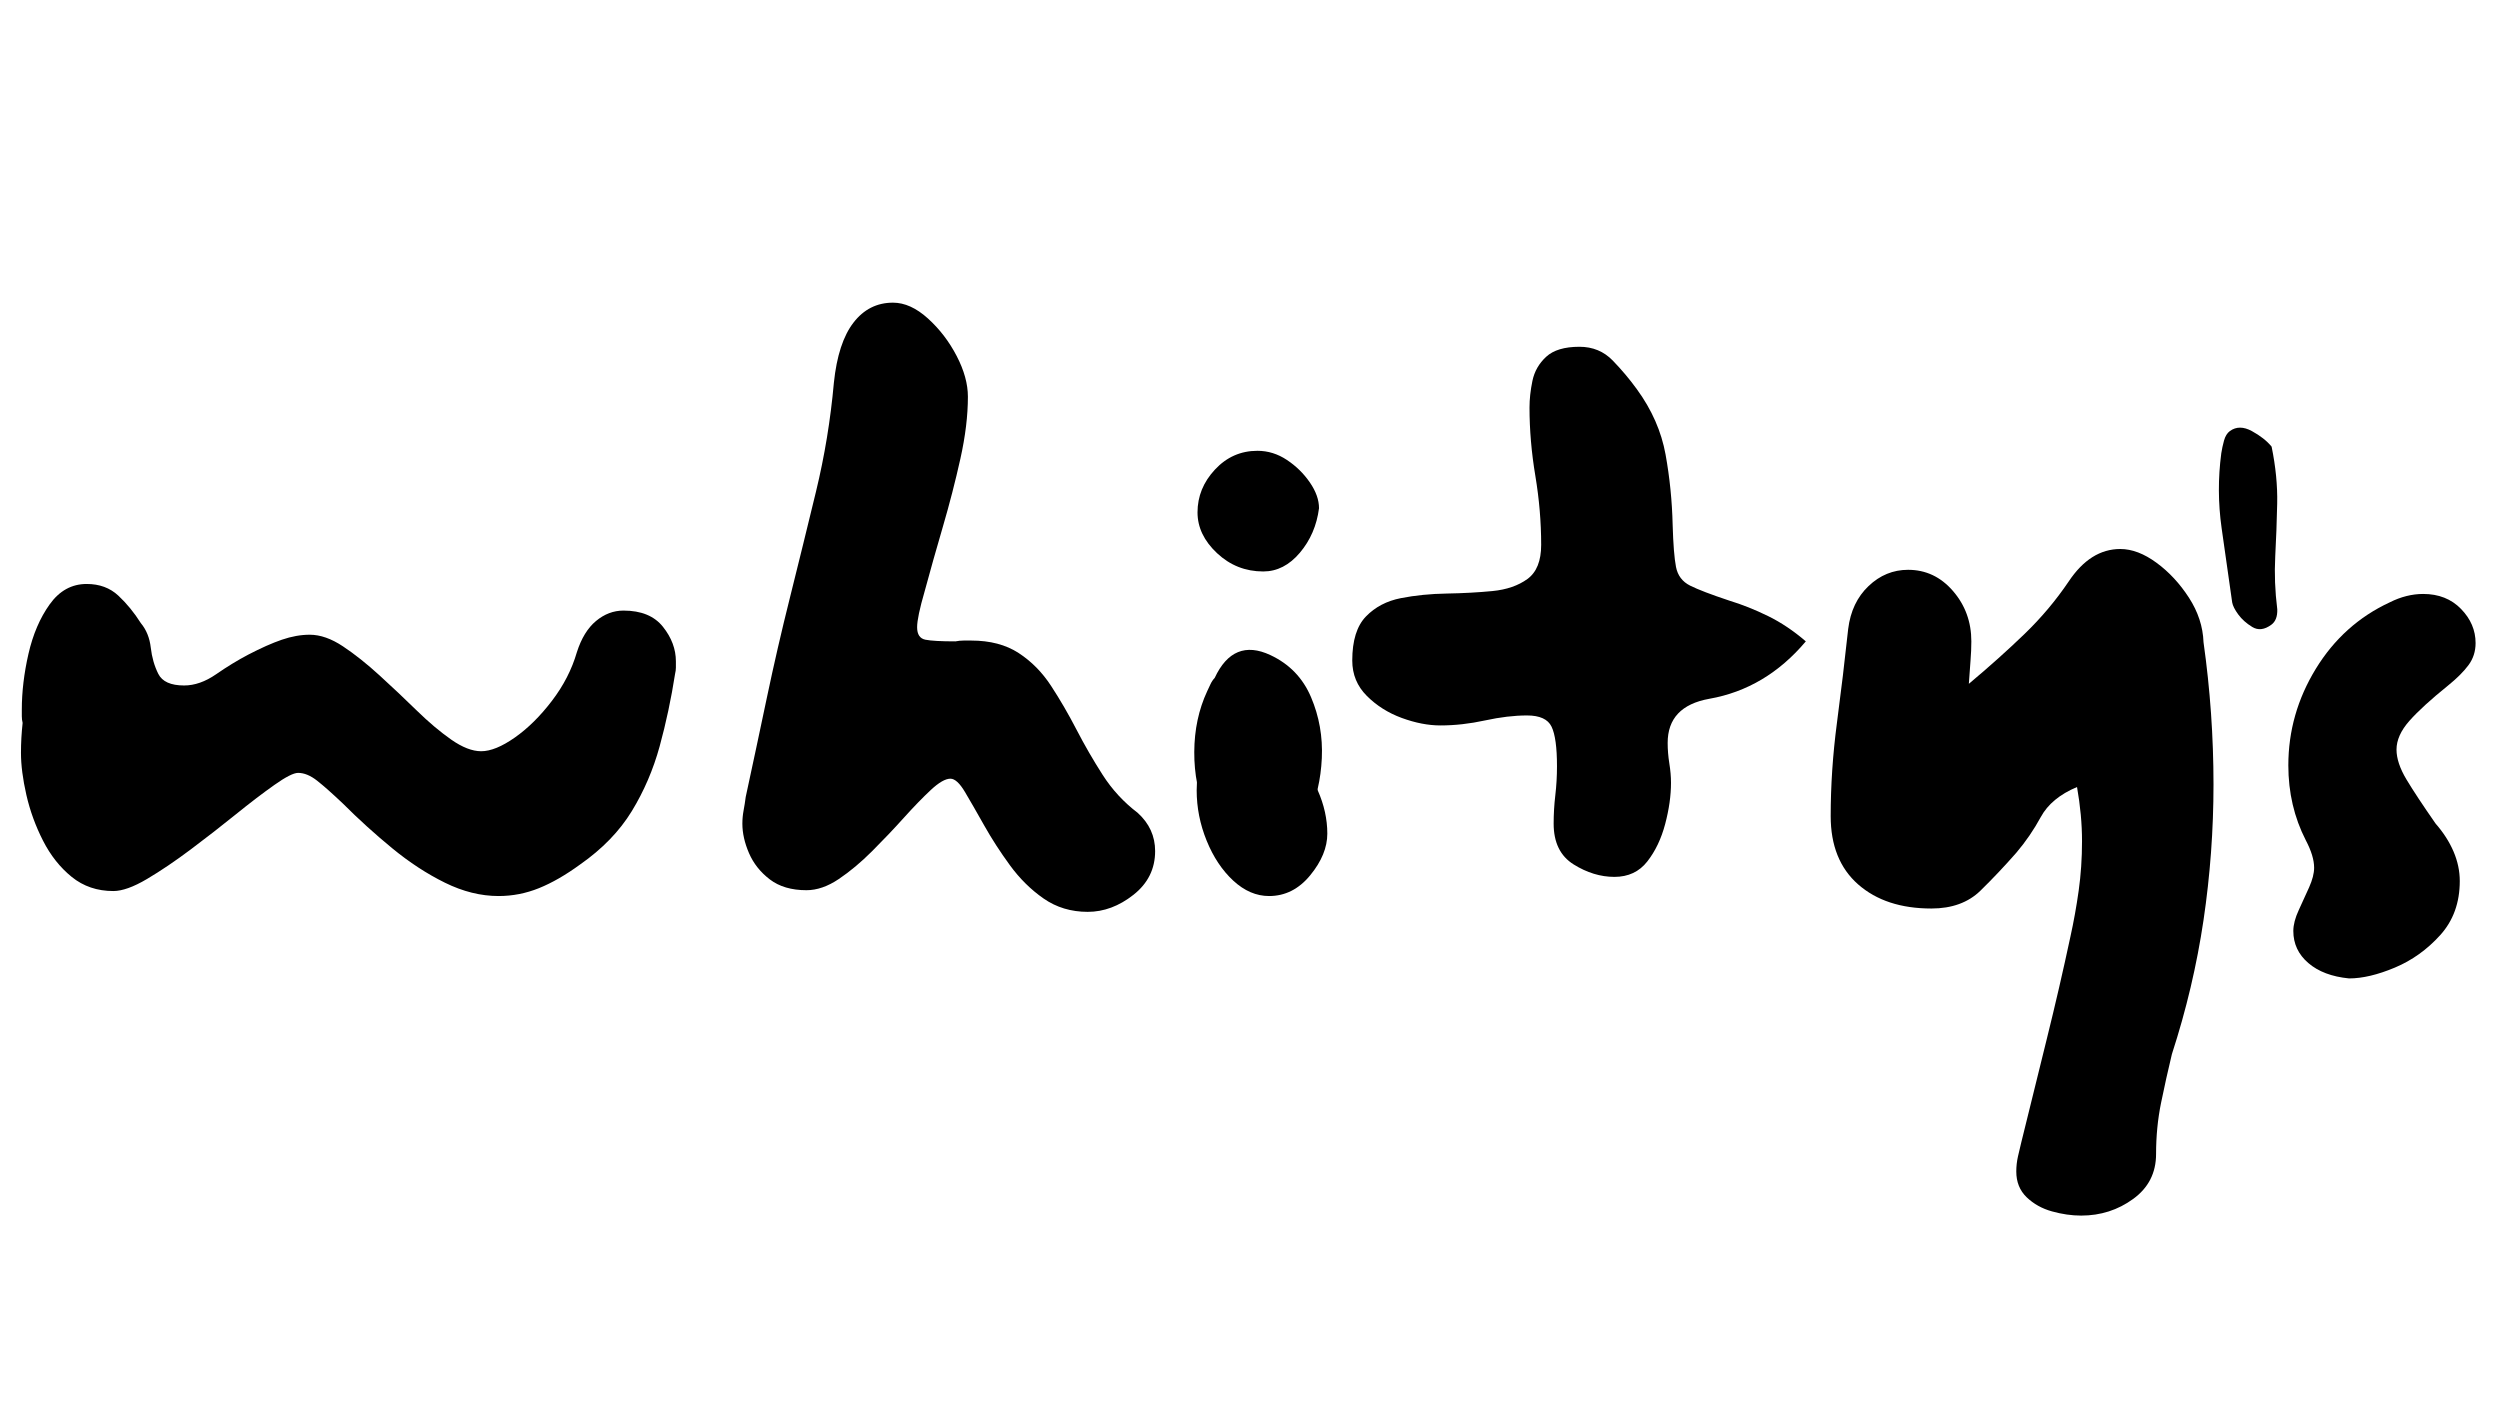 <svg xmlns="http://www.w3.org/2000/svg" xmlns:xlink="http://www.w3.org/1999/xlink" width="1920" zoomAndPan="magnify" viewBox="0 0 1440 810" height="1080" preserveAspectRatio="xMidYMid meet" version="1.2"><defs/><g id="2eb2db632c"><g style="fill:#000000;fill-opacity:1;"><g transform="translate(1263.288, 302.333)"><path style="stroke:none" d="M 45.156 -45.078 C 47.52 -33.547 48.594 -22.602 48.375 -12.25 C 48.156 -1.906 47.781 8.223 47.25 18.141 C 46.727 28.055 47.117 38.227 48.422 48.656 C 48.555 52.801 47.414 55.754 45 57.516 C 41.051 60.422 37.395 60.852 34.031 58.812 C 30.676 56.77 27.988 54.375 25.969 51.625 C 23.957 48.875 22.785 46.555 22.453 44.672 C 20.391 30.305 18.352 15.984 16.344 1.703 C 14.332 -12.578 14.273 -26.895 16.172 -41.25 C 16.535 -43.633 17.062 -46.078 17.75 -48.578 C 18.445 -51.078 19.566 -52.895 21.109 -54.031 C 24.723 -56.676 28.957 -56.672 33.812 -54.016 C 38.664 -51.359 42.445 -48.379 45.156 -45.078 Z M 45.156 -45.078 "/></g></g><g style="fill:#000000;fill-opacity:1;"><g transform="translate(-11.889, 520.429)"><path style="stroke:none" d="M 24.922 -104.016 C 24.609 -105.297 24.453 -106.57 24.453 -107.844 C 24.453 -109.125 24.453 -110.406 24.453 -111.688 C 24.453 -121.914 25.727 -132.617 28.281 -143.797 C 30.832 -154.984 34.906 -164.488 40.5 -172.312 C 46.094 -180.145 53.203 -184.062 61.828 -184.062 C 69.18 -184.062 75.254 -181.82 80.047 -177.344 C 84.836 -172.875 89.156 -167.602 93 -161.531 C 96.188 -157.695 98.098 -152.984 98.734 -147.391 C 99.379 -141.805 100.82 -136.773 103.062 -132.297 C 105.301 -127.828 110.254 -125.594 117.922 -125.594 C 123.992 -125.594 130.145 -127.75 136.375 -132.062 C 142.602 -136.375 148.754 -140.129 154.828 -143.328 C 162.18 -147.16 168.648 -150.035 174.234 -151.953 C 179.828 -153.867 185.18 -154.828 190.297 -154.828 C 196.367 -154.828 202.758 -152.586 209.469 -148.109 C 216.188 -143.641 223.219 -138.051 230.562 -131.344 C 237.914 -124.633 245.023 -117.922 251.891 -111.203 C 258.766 -104.492 265.395 -98.898 271.781 -94.422 C 278.176 -89.953 283.93 -87.719 289.047 -87.719 C 294.473 -87.719 300.941 -90.352 308.453 -95.625 C 315.961 -100.895 323.07 -107.926 329.781 -116.719 C 336.5 -125.508 341.297 -134.859 344.172 -144.766 C 346.723 -152.754 350.395 -158.742 355.188 -162.734 C 359.988 -166.734 365.266 -168.734 371.016 -168.734 C 381.234 -168.734 388.816 -165.613 393.766 -159.375 C 398.723 -153.145 401.203 -146.516 401.203 -139.484 C 401.203 -138.211 401.203 -137.016 401.203 -135.891 C 401.203 -134.773 401.047 -133.578 400.734 -132.297 C 398.492 -117.922 395.535 -104.02 391.859 -90.594 C 388.18 -77.176 382.828 -64.711 375.797 -53.203 C 368.773 -41.703 358.875 -31.477 346.094 -22.531 C 337.781 -16.457 329.867 -11.898 322.359 -8.859 C 314.848 -5.828 307.098 -4.312 299.109 -4.312 C 288.879 -4.312 278.57 -6.867 268.188 -11.984 C 257.801 -17.098 247.656 -23.727 237.75 -31.875 C 227.844 -40.02 218.414 -48.566 209.469 -57.516 C 203.395 -63.273 198.441 -67.672 194.609 -70.703 C 190.773 -73.734 187.102 -75.25 183.594 -75.25 C 181.031 -75.25 176.473 -72.93 169.922 -68.297 C 163.367 -63.672 155.938 -58 147.625 -51.281 C 139.32 -44.57 130.695 -37.863 121.75 -31.156 C 112.801 -24.445 104.41 -18.773 96.578 -14.141 C 88.754 -9.504 82.285 -7.188 77.172 -7.188 C 67.898 -7.188 59.91 -9.898 53.203 -15.328 C 46.492 -20.766 40.984 -27.719 36.672 -36.188 C 32.359 -44.656 29.16 -53.441 27.078 -62.547 C 25.004 -71.66 23.969 -79.734 23.969 -86.766 C 23.969 -89.641 24.047 -92.516 24.203 -95.391 C 24.367 -98.266 24.609 -101.141 24.922 -104.016 Z M 24.922 -104.016 "/></g></g><g style="fill:#000000;fill-opacity:1;"><g transform="translate(403.636, 520.429)"><path style="stroke:none" d="M 146.672 -151 C 148.273 -151.312 149.875 -151.469 151.469 -151.469 C 153.07 -151.469 154.508 -151.469 155.781 -151.469 C 166.645 -151.469 175.754 -149.07 183.109 -144.281 C 190.461 -139.488 196.691 -133.176 201.797 -125.344 C 206.91 -117.52 211.785 -109.133 216.422 -100.188 C 221.055 -91.238 226.086 -82.531 231.516 -74.062 C 236.953 -65.594 243.664 -58.32 251.656 -52.25 C 258.363 -46.176 261.719 -38.828 261.719 -30.203 C 261.719 -19.973 257.562 -11.582 249.25 -5.031 C 240.945 1.52 232.16 4.797 222.891 4.797 C 213.305 4.797 204.836 2.238 197.484 -2.875 C 190.141 -7.988 183.672 -14.379 178.078 -22.047 C 172.484 -29.711 167.531 -37.379 163.219 -45.047 C 158.906 -52.723 155.227 -59.117 152.188 -64.234 C 149.156 -69.348 146.359 -71.906 143.797 -71.906 C 140.922 -71.906 137.164 -69.742 132.531 -65.422 C 127.906 -61.109 122.711 -55.754 116.953 -49.359 C 111.203 -42.973 105.129 -36.582 98.734 -30.188 C 92.348 -23.801 85.957 -18.453 79.562 -14.141 C 73.176 -9.828 66.945 -7.672 60.875 -7.672 C 52.25 -7.672 45.219 -9.742 39.781 -13.891 C 34.352 -18.047 30.359 -23.082 27.797 -29 C 25.242 -34.914 23.969 -40.586 23.969 -46.016 C 23.969 -48.578 24.207 -51.133 24.688 -53.688 C 25.164 -56.238 25.566 -58.797 25.891 -61.359 C 30.035 -80.523 34.102 -99.613 38.094 -118.625 C 42.094 -137.645 46.492 -156.742 51.297 -175.922 C 56.398 -196.367 61.426 -216.816 66.375 -237.266 C 71.332 -257.723 74.77 -278.656 76.688 -300.062 C 78.289 -315.406 82.047 -326.91 87.953 -334.578 C 93.867 -342.254 101.461 -346.094 110.734 -346.094 C 117.441 -346.094 124.148 -343.055 130.859 -336.984 C 137.566 -330.91 143.078 -323.719 147.391 -315.406 C 151.711 -307.094 153.875 -299.266 153.875 -291.922 C 153.875 -281.055 152.43 -269.148 149.547 -256.203 C 146.672 -243.266 143.316 -230.242 139.484 -217.141 C 135.648 -204.035 132.133 -191.57 128.938 -179.75 C 126.062 -169.844 124.625 -162.973 124.625 -159.141 C 124.625 -154.984 126.223 -152.586 129.422 -151.953 C 132.617 -151.316 138.367 -151 146.672 -151 Z M 146.672 -151 "/></g></g><g style="fill:#000000;fill-opacity:1;"><g transform="translate(665.316, 520.429)"><path style="stroke:none" d="M 57.516 -96.344 C 65.504 -95.707 72.613 -92.43 78.844 -86.516 C 85.082 -80.609 90.035 -73.5 93.703 -65.188 C 97.379 -56.883 99.219 -48.578 99.219 -40.266 C 99.219 -32.273 95.941 -24.285 89.391 -16.297 C 82.848 -8.305 74.941 -4.312 65.672 -4.312 C 58.316 -4.312 51.441 -7.266 45.047 -13.172 C 38.66 -19.086 33.551 -26.758 29.719 -36.188 C 25.883 -45.613 23.969 -55.281 23.969 -65.188 C 23.969 -77.656 27.242 -85.961 33.797 -90.109 C 40.348 -94.266 48.254 -96.344 57.516 -96.344 Z M 94.438 -227.688 C 93.156 -217.781 89.477 -209.234 83.406 -202.047 C 77.332 -194.859 70.301 -191.266 62.312 -191.266 C 52.082 -191.266 43.211 -194.773 35.703 -201.797 C 28.203 -208.828 24.453 -216.66 24.453 -225.297 C 24.453 -234.555 27.805 -242.781 34.516 -249.969 C 41.223 -257.164 49.367 -260.766 58.953 -260.766 C 65.023 -260.766 70.695 -259.004 75.969 -255.484 C 81.25 -251.973 85.645 -247.66 89.156 -242.547 C 92.676 -237.43 94.438 -232.477 94.438 -227.688 Z M 94.438 -227.688 "/></g></g><g style="fill:#000000;fill-opacity:1;"><g transform="translate(778.902, 520.429)"><path style="stroke:none" d="M 261.25 -151 C 245.906 -132.781 227.367 -121.754 205.641 -117.922 C 189.66 -115.047 181.672 -106.578 181.672 -92.516 C 181.672 -88.68 181.988 -84.766 182.625 -80.766 C 183.27 -76.773 183.594 -73.02 183.594 -69.5 C 183.594 -62.156 182.473 -54.25 180.234 -45.781 C 177.992 -37.312 174.555 -30.117 169.922 -24.203 C 165.297 -18.297 158.988 -15.344 151 -15.344 C 143.008 -15.344 135.176 -17.738 127.5 -22.531 C 119.832 -27.32 116 -35.148 116 -46.016 C 116 -51.453 116.316 -56.883 116.953 -62.312 C 117.598 -67.75 117.922 -73.344 117.922 -79.094 C 117.922 -89.957 116.879 -97.547 114.797 -101.859 C 112.723 -106.172 108.008 -108.328 100.656 -108.328 C 93.312 -108.328 85.242 -107.367 76.453 -105.453 C 67.66 -103.535 59.113 -102.578 50.812 -102.578 C 43.781 -102.578 36.348 -104.016 28.516 -106.891 C 20.691 -109.766 13.984 -114 8.391 -119.594 C 2.797 -125.188 0 -131.977 0 -139.969 C 0 -151.469 2.633 -159.93 7.906 -165.359 C 13.176 -170.797 19.883 -174.312 28.031 -175.906 C 36.188 -177.508 44.977 -178.391 54.406 -178.547 C 63.832 -178.711 72.617 -179.191 80.766 -179.984 C 88.922 -180.785 95.633 -183.102 100.906 -186.938 C 106.176 -190.781 108.812 -197.332 108.812 -206.594 C 108.812 -219.695 107.691 -232.957 105.453 -246.375 C 103.211 -259.801 102.094 -272.906 102.094 -285.688 C 102.094 -290.477 102.648 -295.586 103.766 -301.016 C 104.891 -306.453 107.531 -311.086 111.688 -314.922 C 115.844 -318.766 122.234 -320.688 130.859 -320.688 C 138.523 -320.688 144.914 -318.047 150.031 -312.766 C 155.145 -307.492 159.781 -301.984 163.938 -296.234 C 172.562 -284.41 178.07 -271.867 180.469 -258.609 C 182.863 -245.348 184.223 -231.844 184.547 -218.094 C 184.867 -206.914 185.508 -198.848 186.469 -193.891 C 187.426 -188.941 190.141 -185.348 194.609 -183.109 C 199.086 -180.867 206.598 -177.992 217.141 -174.484 C 224.492 -172.242 231.926 -169.285 239.438 -165.609 C 246.945 -161.93 254.219 -157.062 261.25 -151 Z M 261.25 -151 "/></g></g><g style="fill:#000000;fill-opacity:1;"><g transform="translate(1040.102, 520.429)"><path style="stroke:none" d="M 156.266 -67.109 C 146.359 -62.953 139.406 -57.195 135.406 -49.844 C 131.414 -42.5 126.707 -35.629 121.281 -29.234 C 114.562 -21.566 107.688 -14.297 100.656 -7.422 C 93.625 -0.555 84.195 2.875 72.375 2.875 C 54.801 2.875 40.738 -1.754 30.188 -11.016 C 19.645 -20.285 14.375 -33.391 14.375 -50.328 C 14.375 -67.898 15.57 -85.797 17.969 -104.016 C 20.375 -122.234 22.535 -140.289 24.453 -158.188 C 25.723 -168.406 29.633 -176.629 36.188 -182.859 C 42.738 -189.098 50.328 -192.219 58.953 -192.219 C 69.18 -192.219 77.812 -188.141 84.844 -179.984 C 91.875 -171.836 95.391 -162.176 95.391 -151 C 95.391 -147.477 95.227 -143.719 94.906 -139.719 C 94.594 -135.727 94.273 -131.336 93.953 -126.547 C 105.773 -136.453 116.477 -146.035 126.062 -155.297 C 135.656 -164.566 144.125 -174.633 151.469 -185.5 C 159.781 -197.969 169.688 -204.203 181.188 -204.203 C 187.906 -204.203 194.859 -201.562 202.047 -196.281 C 209.234 -191.008 215.461 -184.301 220.734 -176.156 C 226.004 -168.008 228.801 -159.461 229.125 -150.516 C 232.957 -123.348 234.875 -96.023 234.875 -68.547 C 234.875 -42.336 232.957 -16.297 229.125 9.578 C 225.289 35.461 219.219 61.191 210.906 86.766 C 208.676 96.023 206.598 105.367 204.672 114.797 C 202.754 124.223 201.797 134.051 201.797 144.281 C 201.797 155.145 197.398 163.77 188.609 170.156 C 179.828 176.551 169.844 179.75 158.656 179.75 C 153.227 179.75 147.633 178.945 141.875 177.344 C 136.125 175.75 131.254 173.035 127.266 169.203 C 123.273 165.367 121.281 160.414 121.281 154.344 C 121.281 151.469 121.598 148.594 122.234 145.719 C 122.867 142.844 123.508 140.129 124.156 137.578 C 128.945 118.078 133.816 98.336 138.766 78.359 C 143.723 58.391 148.281 38.66 152.438 19.172 C 154.352 10.547 155.945 1.68 157.219 -7.422 C 158.5 -16.535 159.141 -26.047 159.141 -35.953 C 159.141 -45.859 158.18 -56.242 156.266 -67.109 Z M 156.266 -67.109 "/></g></g><g style="fill:#000000;fill-opacity:1;"><g transform="translate(1298.907, 520.429)"><path style="stroke:none" d="M 54.172 43.141 C 44.266 42.18 36.43 39.223 30.672 34.266 C 24.922 29.316 22.047 23.164 22.047 15.812 C 22.047 12.301 23.082 8.305 25.156 3.828 C 27.238 -0.641 29.238 -5.031 31.156 -9.344 C 33.07 -13.656 34.031 -17.41 34.031 -20.609 C 34.031 -25.086 32.43 -30.363 29.234 -36.438 C 22.523 -49.531 19.172 -63.91 19.172 -79.578 C 19.172 -99.391 24.441 -117.922 34.984 -135.172 C 45.535 -152.43 59.758 -165.211 77.656 -173.516 C 80.852 -175.117 84.047 -176.316 87.234 -177.109 C 90.43 -177.91 93.629 -178.312 96.828 -178.312 C 105.773 -178.312 113.047 -175.438 118.641 -169.688 C 124.234 -163.938 127.031 -157.383 127.031 -150.031 C 127.031 -145.238 125.672 -141.004 122.953 -137.328 C 120.234 -133.648 116.316 -129.738 111.203 -125.594 C 101.297 -117.602 93.863 -110.812 88.906 -105.219 C 83.957 -99.625 81.484 -94.109 81.484 -88.672 C 81.484 -83.566 83.398 -77.816 87.234 -71.422 C 91.078 -65.023 96.672 -56.555 104.016 -46.016 C 108.492 -40.898 111.93 -35.547 114.328 -29.953 C 116.723 -24.367 117.922 -18.695 117.922 -12.938 C 117.922 -0.477 114.164 9.898 106.656 18.203 C 99.145 26.516 90.438 32.75 80.531 36.906 C 70.625 41.062 61.836 43.141 54.172 43.141 Z M 54.172 43.141 "/></g></g><g style="fill:#000000;fill-opacity:1;"><g transform="translate(492.4, 785.235)"><path style="stroke:none" d="M 207.266 -394.766 C 214.453 -410.16 225.133 -414.547 239.312 -407.922 C 250.25 -402.816 258.066 -394.723 262.766 -383.641 C 267.473 -372.566 269.539 -360.867 268.969 -348.547 C 268.395 -336.234 265.836 -325.219 261.297 -315.5 C 256.379 -304.957 250.055 -298.281 242.328 -295.469 C 234.609 -292.664 227.91 -292.594 222.234 -295.25 C 213.723 -299.219 207.125 -306.488 202.438 -317.062 C 197.75 -327.633 195.438 -339.32 195.5 -352.125 C 195.562 -364.938 198.051 -376.613 202.969 -387.156 C 203.539 -388.375 204.156 -389.688 204.812 -391.094 C 205.469 -392.508 206.285 -393.734 207.266 -394.766 Z M 207.266 -394.766 "/></g></g></g></svg>